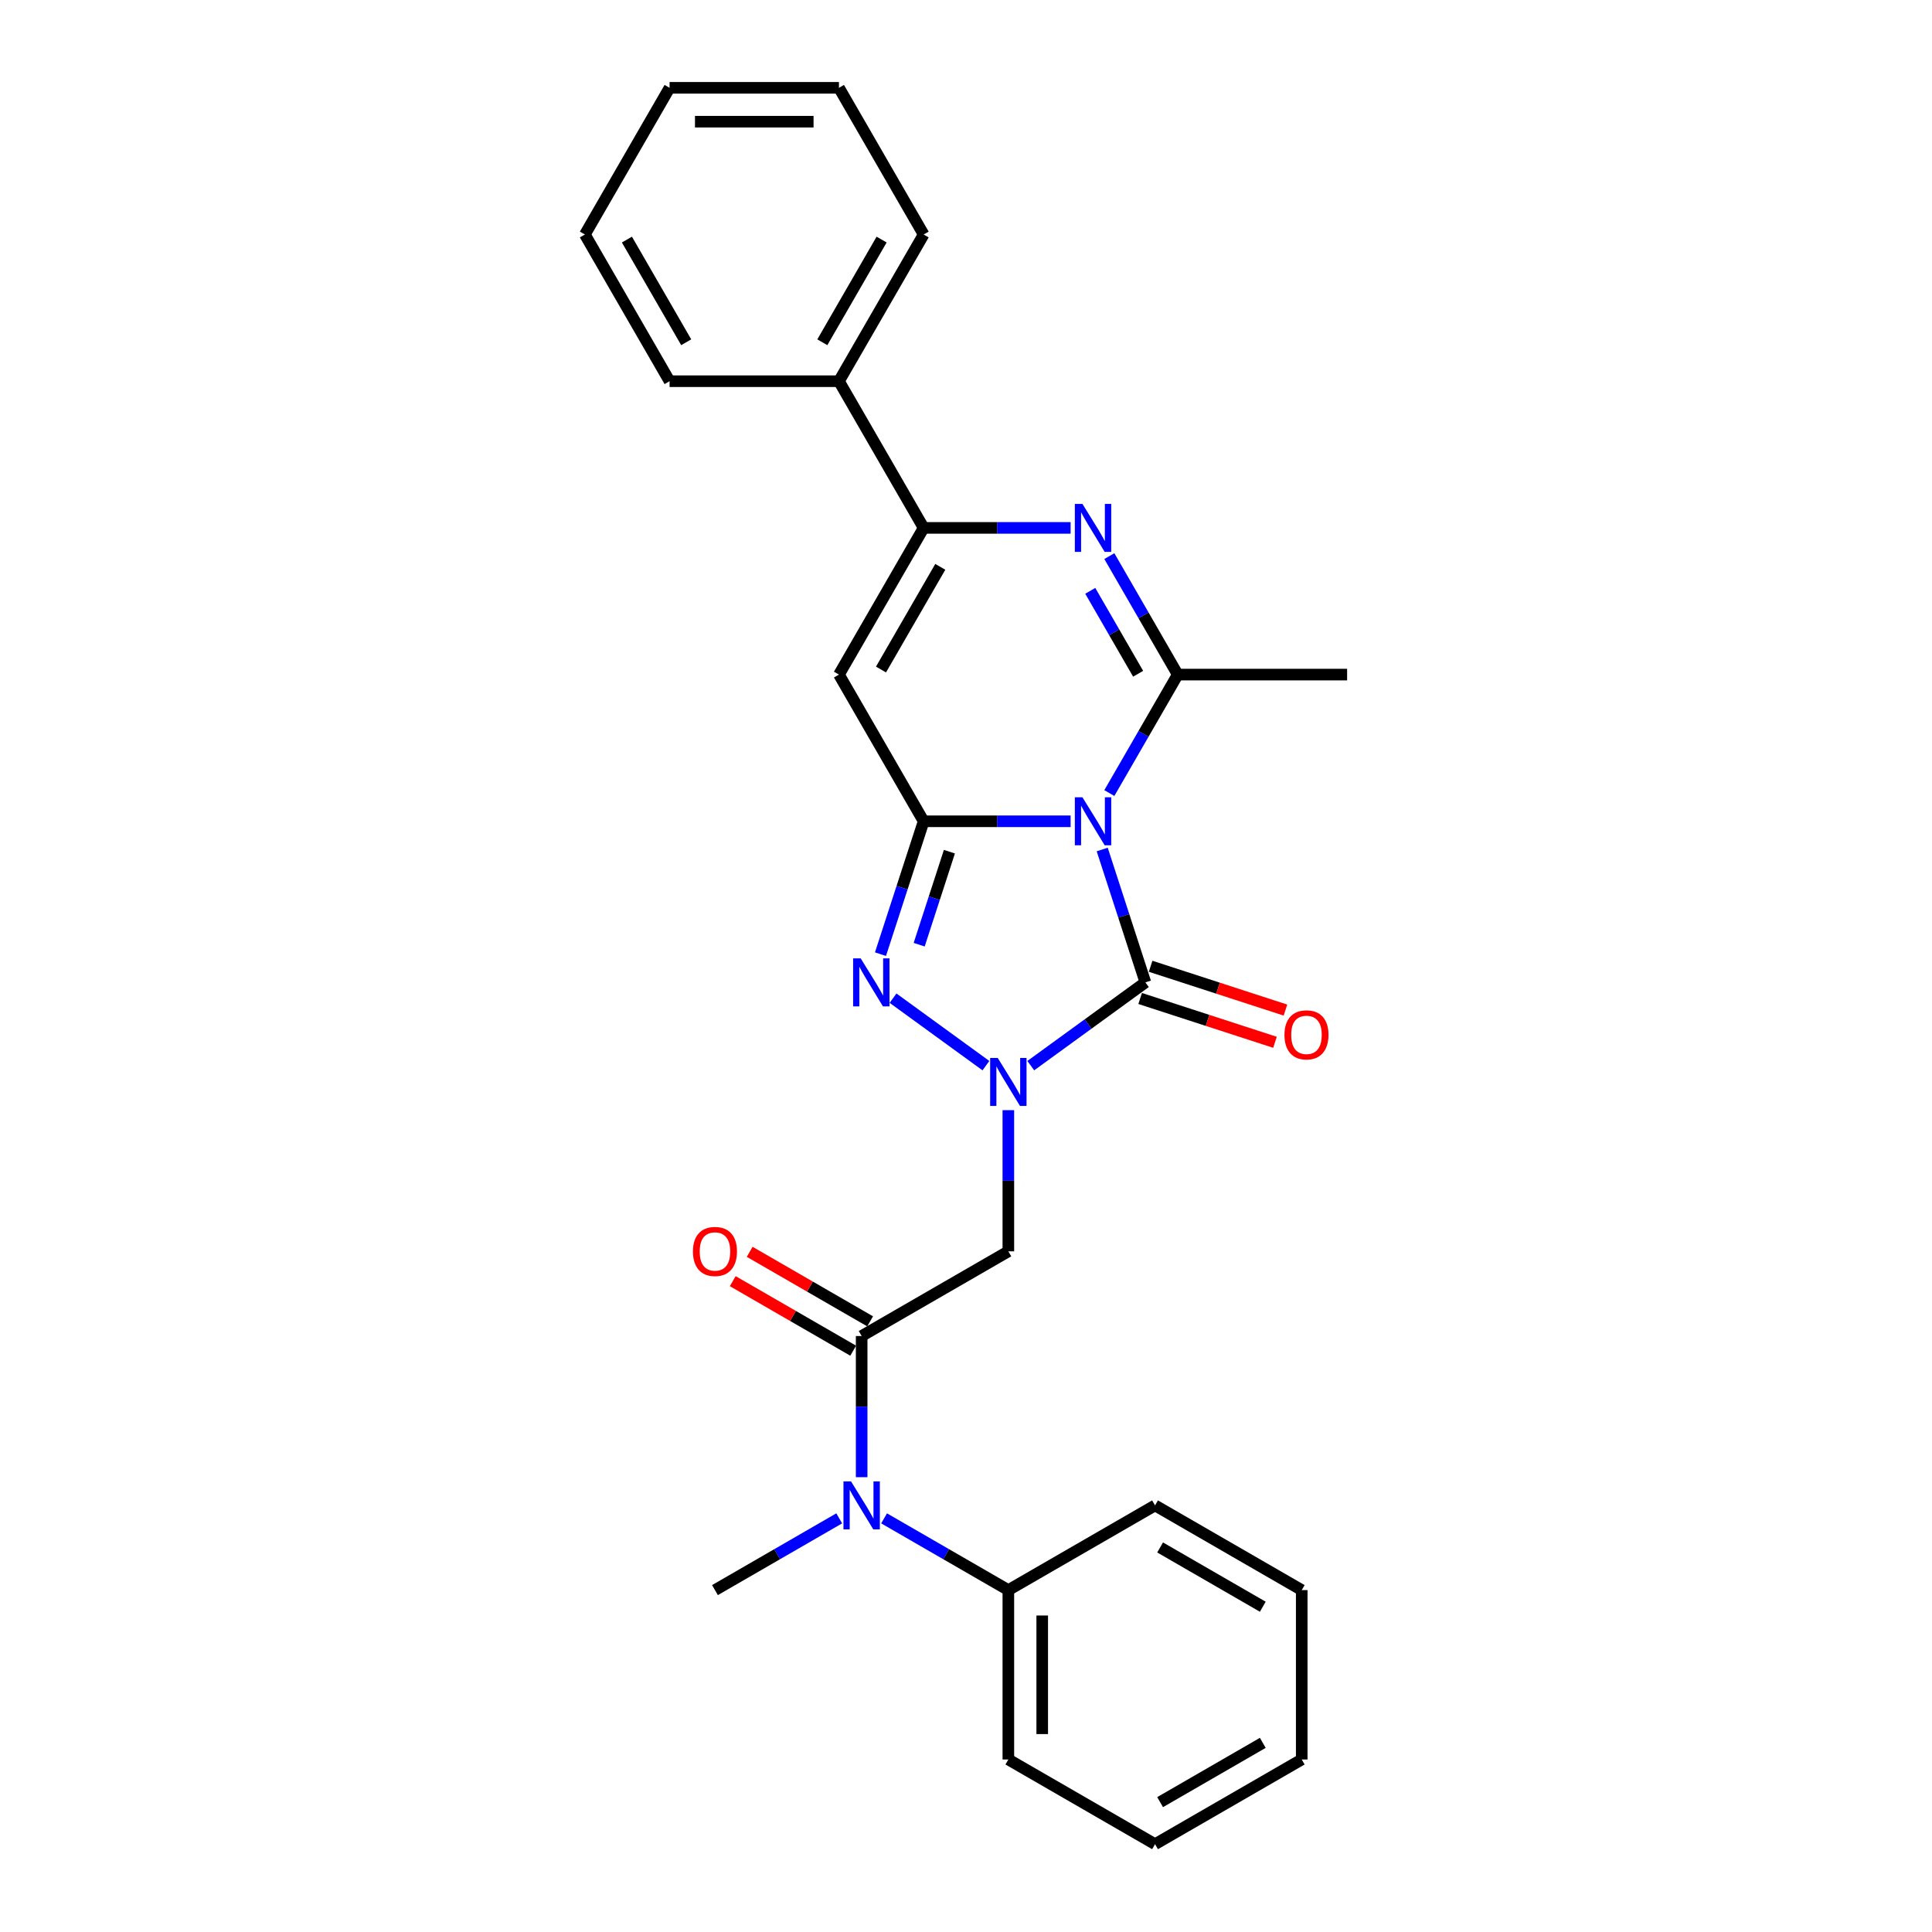 <?xml version='1.0' encoding='iso-8859-1'?>
<svg version='1.1' baseProfile='full'
              xmlns='http://www.w3.org/2000/svg'
                      xmlns:rdkit='http://www.rdkit.org/xml'
                      xmlns:xlink='http://www.w3.org/1999/xlink'
                  xml:space='preserve'
width='1000px' height='1000px' viewBox='0 0 1000 1000'>
<!-- END OF HEADER -->
<rect style='opacity:1.0;fill:#FFFFFF;stroke:none' width='1000' height='1000' x='0' y='0'> </rect>
<path class='bond-0' d='M 554.148,425.095 L 516.115,425.095' style='fill:none;fill-rule:evenodd;stroke:#0000FF;stroke-width:6px;stroke-linecap:butt;stroke-linejoin:miter;stroke-opacity:1' />
<path class='bond-0' d='M 516.115,425.095 L 478.081,425.095' style='fill:none;fill-rule:evenodd;stroke:#000000;stroke-width:6px;stroke-linecap:butt;stroke-linejoin:miter;stroke-opacity:1' />
<path class='bond-2' d='M 570.502,439.701 L 581.675,474.09' style='fill:none;fill-rule:evenodd;stroke:#0000FF;stroke-width:6px;stroke-linecap:butt;stroke-linejoin:miter;stroke-opacity:1' />
<path class='bond-2' d='M 581.675,474.09 L 592.848,508.478' style='fill:none;fill-rule:evenodd;stroke:#000000;stroke-width:6px;stroke-linecap:butt;stroke-linejoin:miter;stroke-opacity:1' />
<path class='bond-4' d='M 574.189,410.488 L 591.891,379.828' style='fill:none;fill-rule:evenodd;stroke:#0000FF;stroke-width:6px;stroke-linecap:butt;stroke-linejoin:miter;stroke-opacity:1' />
<path class='bond-4' d='M 591.891,379.828 L 609.593,349.167' style='fill:none;fill-rule:evenodd;stroke:#000000;stroke-width:6px;stroke-linecap:butt;stroke-linejoin:miter;stroke-opacity:1' />
<path class='bond-3' d='M 478.081,425.095 L 466.908,459.483' style='fill:none;fill-rule:evenodd;stroke:#000000;stroke-width:6px;stroke-linecap:butt;stroke-linejoin:miter;stroke-opacity:1' />
<path class='bond-3' d='M 466.908,459.483 L 455.735,493.871' style='fill:none;fill-rule:evenodd;stroke:#0000FF;stroke-width:6px;stroke-linecap:butt;stroke-linejoin:miter;stroke-opacity:1' />
<path class='bond-3' d='M 491.406,440.83 L 483.585,464.902' style='fill:none;fill-rule:evenodd;stroke:#000000;stroke-width:6px;stroke-linecap:butt;stroke-linejoin:miter;stroke-opacity:1' />
<path class='bond-3' d='M 483.585,464.902 L 475.763,488.974' style='fill:none;fill-rule:evenodd;stroke:#0000FF;stroke-width:6px;stroke-linecap:butt;stroke-linejoin:miter;stroke-opacity:1' />
<path class='bond-6' d='M 478.081,425.095 L 434.244,349.167' style='fill:none;fill-rule:evenodd;stroke:#000000;stroke-width:6px;stroke-linecap:butt;stroke-linejoin:miter;stroke-opacity:1' />
<path class='bond-1' d='M 533.527,551.578 L 563.188,530.028' style='fill:none;fill-rule:evenodd;stroke:#0000FF;stroke-width:6px;stroke-linecap:butt;stroke-linejoin:miter;stroke-opacity:1' />
<path class='bond-1' d='M 563.188,530.028 L 592.848,508.478' style='fill:none;fill-rule:evenodd;stroke:#000000;stroke-width:6px;stroke-linecap:butt;stroke-linejoin:miter;stroke-opacity:1' />
<path class='bond-8' d='M 521.919,574.618 L 521.919,611.152' style='fill:none;fill-rule:evenodd;stroke:#0000FF;stroke-width:6px;stroke-linecap:butt;stroke-linejoin:miter;stroke-opacity:1' />
<path class='bond-8' d='M 521.919,611.152 L 521.919,647.686' style='fill:none;fill-rule:evenodd;stroke:#000000;stroke-width:6px;stroke-linecap:butt;stroke-linejoin:miter;stroke-opacity:1' />
<path class='bond-27' d='M 510.31,551.578 L 462.238,516.651' style='fill:none;fill-rule:evenodd;stroke:#0000FF;stroke-width:6px;stroke-linecap:butt;stroke-linejoin:miter;stroke-opacity:1' />
<path class='bond-11' d='M 590.139,516.816 L 625.036,528.155' style='fill:none;fill-rule:evenodd;stroke:#000000;stroke-width:6px;stroke-linecap:butt;stroke-linejoin:miter;stroke-opacity:1' />
<path class='bond-11' d='M 625.036,528.155 L 659.933,539.494' style='fill:none;fill-rule:evenodd;stroke:#FF0000;stroke-width:6px;stroke-linecap:butt;stroke-linejoin:miter;stroke-opacity:1' />
<path class='bond-11' d='M 595.558,500.14 L 630.455,511.478' style='fill:none;fill-rule:evenodd;stroke:#000000;stroke-width:6px;stroke-linecap:butt;stroke-linejoin:miter;stroke-opacity:1' />
<path class='bond-11' d='M 630.455,511.478 L 665.351,522.817' style='fill:none;fill-rule:evenodd;stroke:#FF0000;stroke-width:6px;stroke-linecap:butt;stroke-linejoin:miter;stroke-opacity:1' />
<path class='bond-5' d='M 609.593,349.167 L 591.891,318.506' style='fill:none;fill-rule:evenodd;stroke:#000000;stroke-width:6px;stroke-linecap:butt;stroke-linejoin:miter;stroke-opacity:1' />
<path class='bond-5' d='M 591.891,318.506 L 574.189,287.845' style='fill:none;fill-rule:evenodd;stroke:#0000FF;stroke-width:6px;stroke-linecap:butt;stroke-linejoin:miter;stroke-opacity:1' />
<path class='bond-5' d='M 589.097,348.736 L 576.705,327.273' style='fill:none;fill-rule:evenodd;stroke:#000000;stroke-width:6px;stroke-linecap:butt;stroke-linejoin:miter;stroke-opacity:1' />
<path class='bond-5' d='M 576.705,327.273 L 564.314,305.811' style='fill:none;fill-rule:evenodd;stroke:#0000FF;stroke-width:6px;stroke-linecap:butt;stroke-linejoin:miter;stroke-opacity:1' />
<path class='bond-15' d='M 609.593,349.167 L 697.267,349.167' style='fill:none;fill-rule:evenodd;stroke:#000000;stroke-width:6px;stroke-linecap:butt;stroke-linejoin:miter;stroke-opacity:1' />
<path class='bond-7' d='M 554.148,273.239 L 516.115,273.239' style='fill:none;fill-rule:evenodd;stroke:#0000FF;stroke-width:6px;stroke-linecap:butt;stroke-linejoin:miter;stroke-opacity:1' />
<path class='bond-7' d='M 516.115,273.239 L 478.081,273.239' style='fill:none;fill-rule:evenodd;stroke:#000000;stroke-width:6px;stroke-linecap:butt;stroke-linejoin:miter;stroke-opacity:1' />
<path class='bond-28' d='M 434.244,349.167 L 478.081,273.239' style='fill:none;fill-rule:evenodd;stroke:#000000;stroke-width:6px;stroke-linecap:butt;stroke-linejoin:miter;stroke-opacity:1' />
<path class='bond-28' d='M 456.006,346.545 L 486.692,293.395' style='fill:none;fill-rule:evenodd;stroke:#000000;stroke-width:6px;stroke-linecap:butt;stroke-linejoin:miter;stroke-opacity:1' />
<path class='bond-13' d='M 478.081,273.239 L 434.244,197.311' style='fill:none;fill-rule:evenodd;stroke:#000000;stroke-width:6px;stroke-linecap:butt;stroke-linejoin:miter;stroke-opacity:1' />
<path class='bond-9' d='M 521.919,647.686 L 445.99,691.523' style='fill:none;fill-rule:evenodd;stroke:#000000;stroke-width:6px;stroke-linecap:butt;stroke-linejoin:miter;stroke-opacity:1' />
<path class='bond-10' d='M 445.99,691.523 L 445.99,728.057' style='fill:none;fill-rule:evenodd;stroke:#000000;stroke-width:6px;stroke-linecap:butt;stroke-linejoin:miter;stroke-opacity:1' />
<path class='bond-10' d='M 445.99,728.057 L 445.99,764.591' style='fill:none;fill-rule:evenodd;stroke:#0000FF;stroke-width:6px;stroke-linecap:butt;stroke-linejoin:miter;stroke-opacity:1' />
<path class='bond-12' d='M 450.374,683.93 L 419.205,665.934' style='fill:none;fill-rule:evenodd;stroke:#000000;stroke-width:6px;stroke-linecap:butt;stroke-linejoin:miter;stroke-opacity:1' />
<path class='bond-12' d='M 419.205,665.934 L 388.036,647.939' style='fill:none;fill-rule:evenodd;stroke:#FF0000;stroke-width:6px;stroke-linecap:butt;stroke-linejoin:miter;stroke-opacity:1' />
<path class='bond-12' d='M 441.607,699.116 L 410.437,681.12' style='fill:none;fill-rule:evenodd;stroke:#000000;stroke-width:6px;stroke-linecap:butt;stroke-linejoin:miter;stroke-opacity:1' />
<path class='bond-12' d='M 410.437,681.12 L 379.268,663.125' style='fill:none;fill-rule:evenodd;stroke:#FF0000;stroke-width:6px;stroke-linecap:butt;stroke-linejoin:miter;stroke-opacity:1' />
<path class='bond-14' d='M 457.599,785.899 L 489.759,804.467' style='fill:none;fill-rule:evenodd;stroke:#0000FF;stroke-width:6px;stroke-linecap:butt;stroke-linejoin:miter;stroke-opacity:1' />
<path class='bond-14' d='M 489.759,804.467 L 521.919,823.034' style='fill:none;fill-rule:evenodd;stroke:#000000;stroke-width:6px;stroke-linecap:butt;stroke-linejoin:miter;stroke-opacity:1' />
<path class='bond-16' d='M 434.382,785.899 L 402.222,804.467' style='fill:none;fill-rule:evenodd;stroke:#0000FF;stroke-width:6px;stroke-linecap:butt;stroke-linejoin:miter;stroke-opacity:1' />
<path class='bond-16' d='M 402.222,804.467 L 370.062,823.034' style='fill:none;fill-rule:evenodd;stroke:#000000;stroke-width:6px;stroke-linecap:butt;stroke-linejoin:miter;stroke-opacity:1' />
<path class='bond-17' d='M 434.244,197.311 L 478.081,121.383' style='fill:none;fill-rule:evenodd;stroke:#000000;stroke-width:6px;stroke-linecap:butt;stroke-linejoin:miter;stroke-opacity:1' />
<path class='bond-17' d='M 425.634,177.154 L 456.32,124.004' style='fill:none;fill-rule:evenodd;stroke:#000000;stroke-width:6px;stroke-linecap:butt;stroke-linejoin:miter;stroke-opacity:1' />
<path class='bond-18' d='M 434.244,197.311 L 346.57,197.311' style='fill:none;fill-rule:evenodd;stroke:#000000;stroke-width:6px;stroke-linecap:butt;stroke-linejoin:miter;stroke-opacity:1' />
<path class='bond-19' d='M 521.919,823.034 L 521.919,910.708' style='fill:none;fill-rule:evenodd;stroke:#000000;stroke-width:6px;stroke-linecap:butt;stroke-linejoin:miter;stroke-opacity:1' />
<path class='bond-19' d='M 539.453,836.185 L 539.453,897.557' style='fill:none;fill-rule:evenodd;stroke:#000000;stroke-width:6px;stroke-linecap:butt;stroke-linejoin:miter;stroke-opacity:1' />
<path class='bond-20' d='M 521.919,823.034 L 597.847,779.197' style='fill:none;fill-rule:evenodd;stroke:#000000;stroke-width:6px;stroke-linecap:butt;stroke-linejoin:miter;stroke-opacity:1' />
<path class='bond-22' d='M 478.081,121.383 L 434.244,45.455' style='fill:none;fill-rule:evenodd;stroke:#000000;stroke-width:6px;stroke-linecap:butt;stroke-linejoin:miter;stroke-opacity:1' />
<path class='bond-21' d='M 346.57,197.311 L 302.733,121.383' style='fill:none;fill-rule:evenodd;stroke:#000000;stroke-width:6px;stroke-linecap:butt;stroke-linejoin:miter;stroke-opacity:1' />
<path class='bond-21' d='M 355.18,177.154 L 324.494,124.004' style='fill:none;fill-rule:evenodd;stroke:#000000;stroke-width:6px;stroke-linecap:butt;stroke-linejoin:miter;stroke-opacity:1' />
<path class='bond-23' d='M 521.919,910.708 L 597.847,954.545' style='fill:none;fill-rule:evenodd;stroke:#000000;stroke-width:6px;stroke-linecap:butt;stroke-linejoin:miter;stroke-opacity:1' />
<path class='bond-24' d='M 597.847,779.197 L 673.775,823.034' style='fill:none;fill-rule:evenodd;stroke:#000000;stroke-width:6px;stroke-linecap:butt;stroke-linejoin:miter;stroke-opacity:1' />
<path class='bond-24' d='M 600.468,800.958 L 653.618,831.644' style='fill:none;fill-rule:evenodd;stroke:#000000;stroke-width:6px;stroke-linecap:butt;stroke-linejoin:miter;stroke-opacity:1' />
<path class='bond-26' d='M 302.733,121.383 L 346.57,45.455' style='fill:none;fill-rule:evenodd;stroke:#000000;stroke-width:6px;stroke-linecap:butt;stroke-linejoin:miter;stroke-opacity:1' />
<path class='bond-29' d='M 434.244,45.455 L 346.57,45.455' style='fill:none;fill-rule:evenodd;stroke:#000000;stroke-width:6px;stroke-linecap:butt;stroke-linejoin:miter;stroke-opacity:1' />
<path class='bond-29' d='M 421.093,62.989 L 359.721,62.989' style='fill:none;fill-rule:evenodd;stroke:#000000;stroke-width:6px;stroke-linecap:butt;stroke-linejoin:miter;stroke-opacity:1' />
<path class='bond-30' d='M 597.847,954.545 L 673.775,910.708' style='fill:none;fill-rule:evenodd;stroke:#000000;stroke-width:6px;stroke-linecap:butt;stroke-linejoin:miter;stroke-opacity:1' />
<path class='bond-30' d='M 600.468,932.784 L 653.618,902.098' style='fill:none;fill-rule:evenodd;stroke:#000000;stroke-width:6px;stroke-linecap:butt;stroke-linejoin:miter;stroke-opacity:1' />
<path class='bond-25' d='M 673.775,823.034 L 673.775,910.708' style='fill:none;fill-rule:evenodd;stroke:#000000;stroke-width:6px;stroke-linecap:butt;stroke-linejoin:miter;stroke-opacity:1' />
<path  class='atom-0' d='M 560.267 412.68
L 568.403 425.831
Q 569.21 427.129, 570.508 429.479
Q 571.805 431.828, 571.875 431.969
L 571.875 412.68
L 575.172 412.68
L 575.172 437.51
L 571.77 437.51
L 563.038 423.131
Q 562.021 421.448, 560.934 419.519
Q 559.881 417.59, 559.566 416.994
L 559.566 437.51
L 556.339 437.51
L 556.339 412.68
L 560.267 412.68
' fill='#0000FF'/>
<path  class='atom-2' d='M 516.43 547.597
L 524.566 560.748
Q 525.373 562.046, 526.67 564.395
Q 527.968 566.745, 528.038 566.885
L 528.038 547.597
L 531.335 547.597
L 531.335 572.426
L 527.933 572.426
L 519.201 558.048
Q 518.184 556.364, 517.096 554.436
Q 516.044 552.507, 515.729 551.911
L 515.729 572.426
L 512.502 572.426
L 512.502 547.597
L 516.43 547.597
' fill='#0000FF'/>
<path  class='atom-4' d='M 445.5 496.063
L 453.636 509.214
Q 454.443 510.512, 455.741 512.862
Q 457.038 515.211, 457.108 515.352
L 457.108 496.063
L 460.405 496.063
L 460.405 520.893
L 457.003 520.893
L 448.271 506.514
Q 447.254 504.831, 446.167 502.902
Q 445.114 500.973, 444.799 500.377
L 444.799 520.893
L 441.572 520.893
L 441.572 496.063
L 445.5 496.063
' fill='#0000FF'/>
<path  class='atom-6' d='M 560.267 260.824
L 568.403 273.975
Q 569.21 275.273, 570.508 277.622
Q 571.805 279.972, 571.875 280.112
L 571.875 260.824
L 575.172 260.824
L 575.172 285.653
L 571.77 285.653
L 563.038 271.275
Q 562.021 269.592, 560.934 267.663
Q 559.881 265.734, 559.566 265.138
L 559.566 285.653
L 556.339 285.653
L 556.339 260.824
L 560.267 260.824
' fill='#0000FF'/>
<path  class='atom-11' d='M 440.502 766.782
L 448.638 779.934
Q 449.445 781.231, 450.742 783.581
Q 452.04 785.93, 452.11 786.071
L 452.11 766.782
L 455.407 766.782
L 455.407 791.612
L 452.005 791.612
L 443.273 777.233
Q 442.256 775.55, 441.168 773.621
Q 440.116 771.692, 439.801 771.096
L 439.801 791.612
L 436.574 791.612
L 436.574 766.782
L 440.502 766.782
' fill='#0000FF'/>
<path  class='atom-12' d='M 664.834 535.641
Q 664.834 529.679, 667.78 526.348
Q 670.726 523.016, 676.232 523.016
Q 681.737 523.016, 684.683 526.348
Q 687.629 529.679, 687.629 535.641
Q 687.629 541.673, 684.648 545.11
Q 681.667 548.512, 676.232 548.512
Q 670.761 548.512, 667.78 545.11
Q 664.834 541.708, 664.834 535.641
M 676.232 545.706
Q 680.019 545.706, 682.053 543.181
Q 684.122 540.621, 684.122 535.641
Q 684.122 530.766, 682.053 528.311
Q 680.019 525.821, 676.232 525.821
Q 672.444 525.821, 670.375 528.276
Q 668.341 530.731, 668.341 535.641
Q 668.341 540.656, 670.375 543.181
Q 672.444 545.706, 676.232 545.706
' fill='#FF0000'/>
<path  class='atom-13' d='M 358.665 647.756
Q 358.665 641.794, 361.611 638.462
Q 364.556 635.131, 370.062 635.131
Q 375.568 635.131, 378.514 638.462
Q 381.46 641.794, 381.46 647.756
Q 381.46 653.788, 378.479 657.225
Q 375.498 660.627, 370.062 660.627
Q 364.592 660.627, 361.611 657.225
Q 358.665 653.823, 358.665 647.756
M 370.062 657.821
Q 373.85 657.821, 375.884 655.296
Q 377.953 652.736, 377.953 647.756
Q 377.953 642.881, 375.884 640.426
Q 373.85 637.936, 370.062 637.936
Q 366.275 637.936, 364.206 640.391
Q 362.172 642.846, 362.172 647.756
Q 362.172 652.771, 364.206 655.296
Q 366.275 657.821, 370.062 657.821
' fill='#FF0000'/>
</svg>

